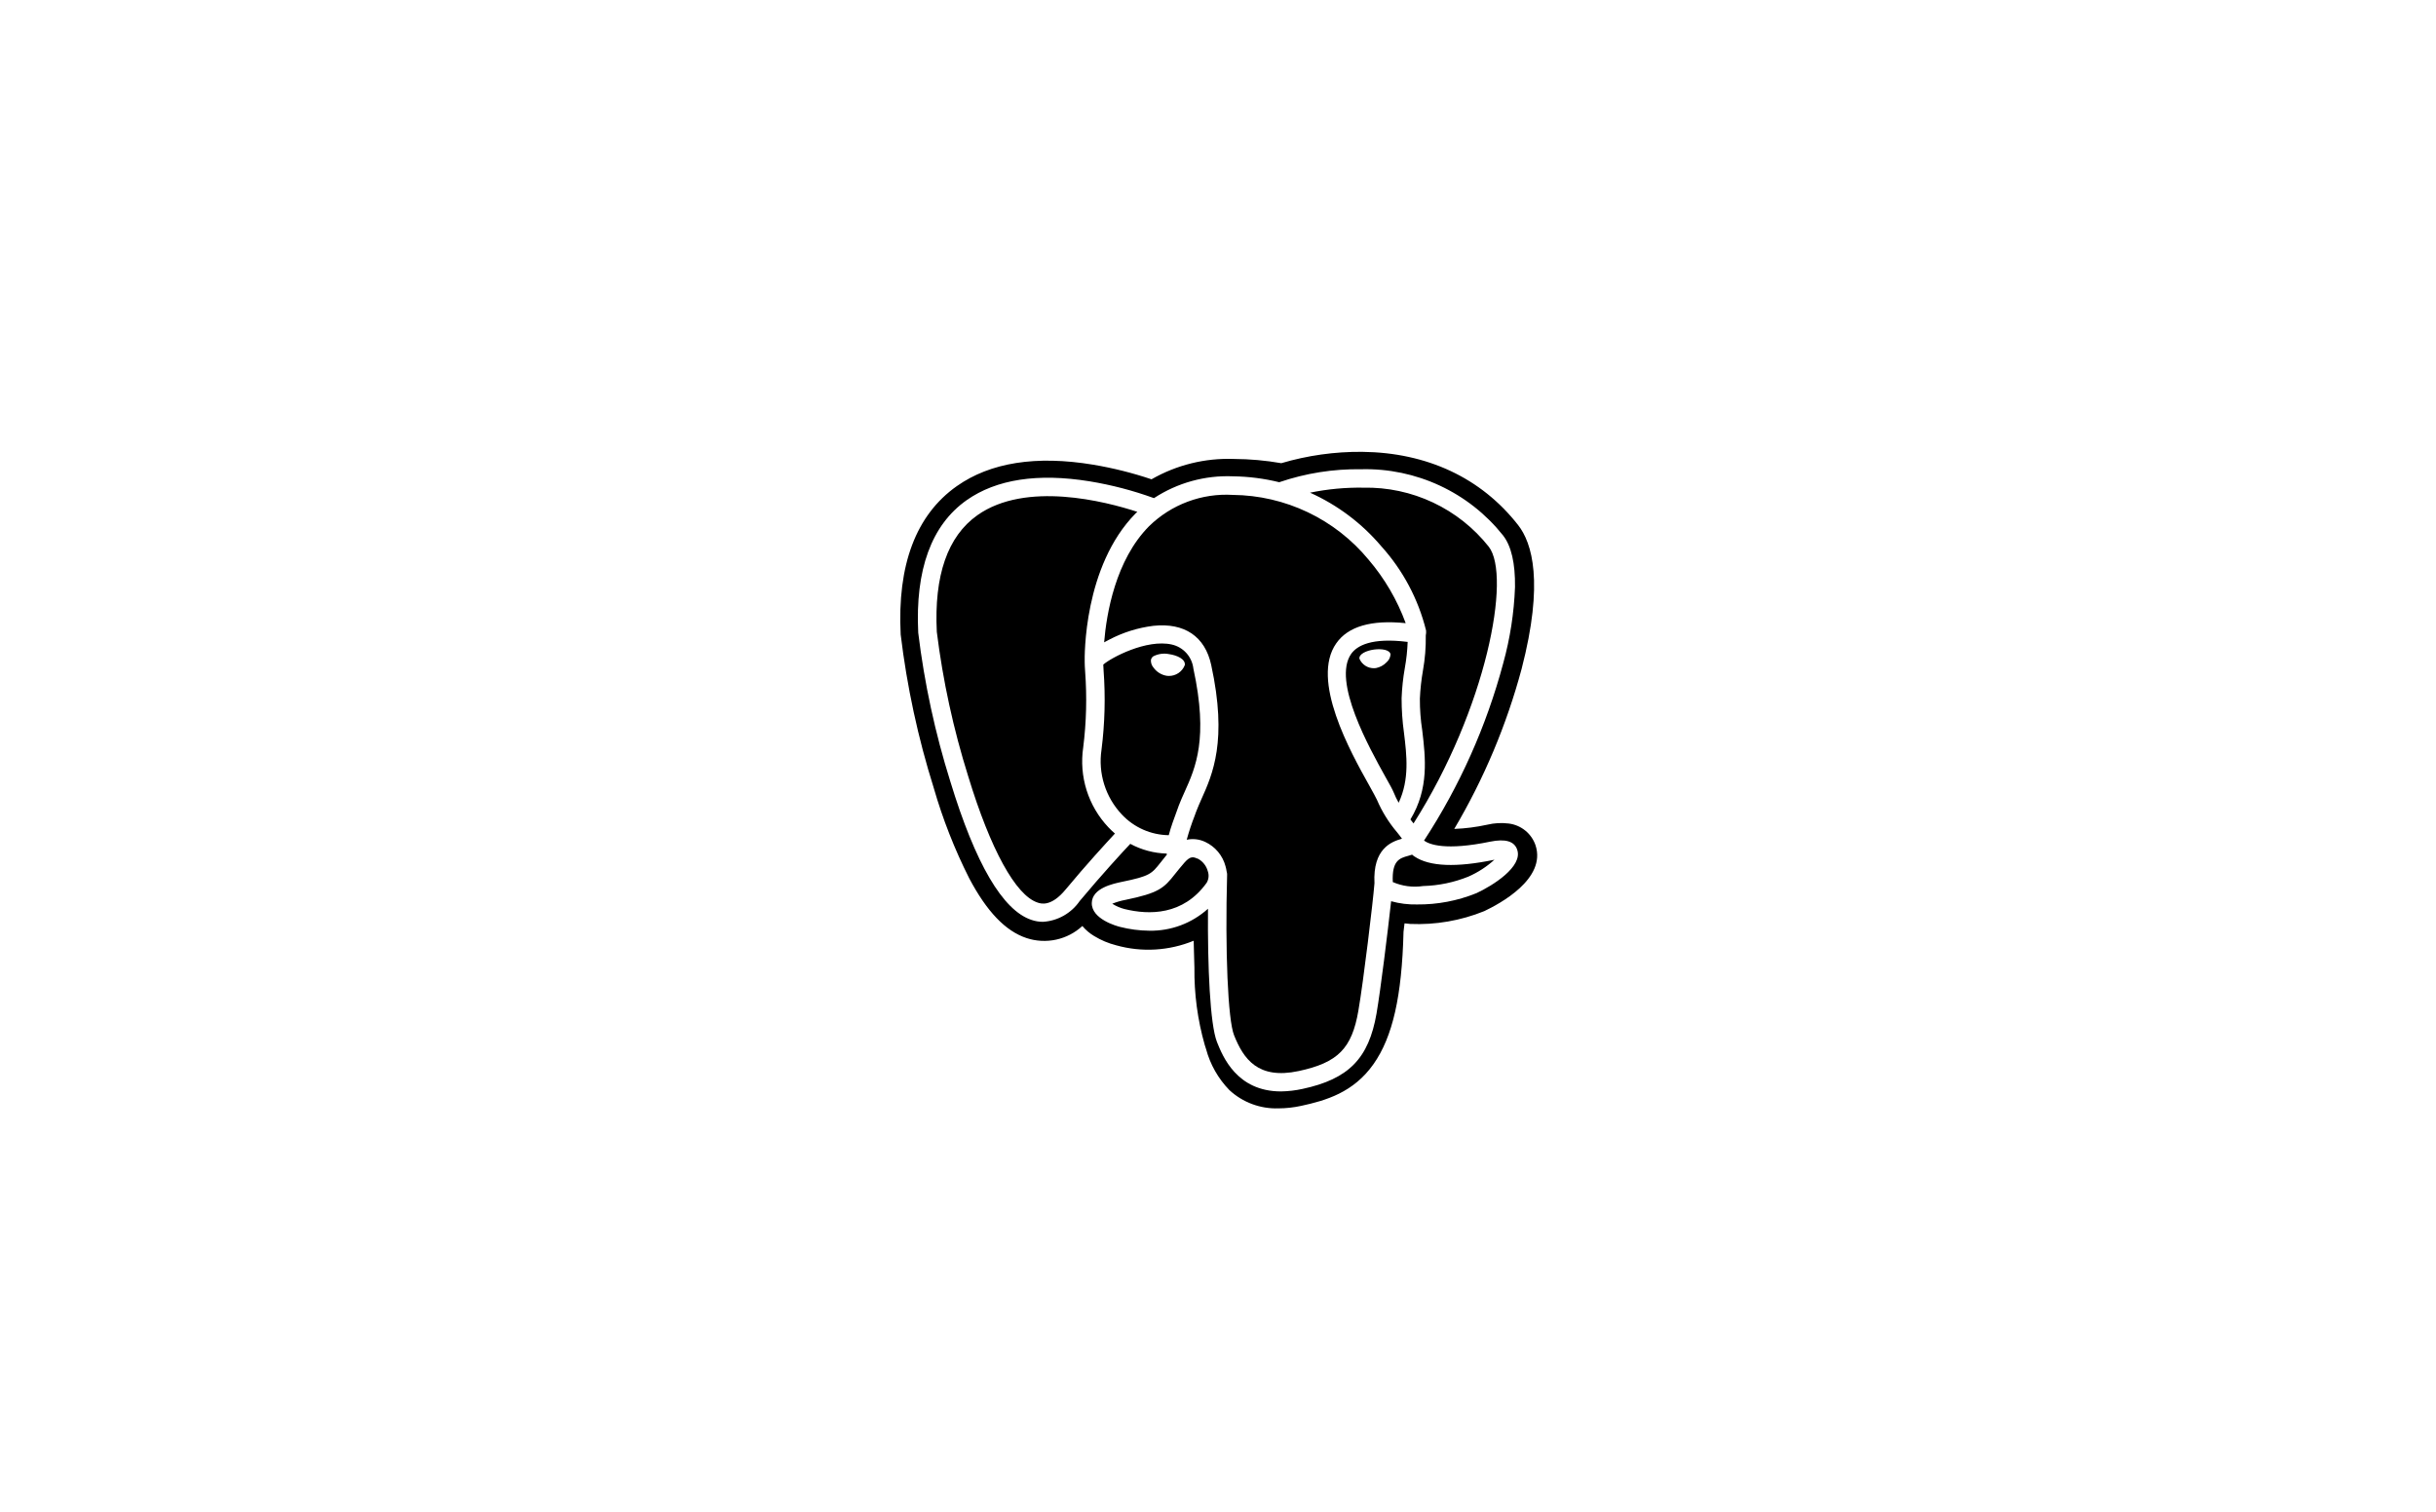 <svg width="240" height="149" viewBox="0 0 240 149" fill="none" xmlns="http://www.w3.org/2000/svg">
<path d="M151.281 83.285C151.085 82.717 150.734 82.215 150.266 81.837C149.798 81.46 149.234 81.221 148.637 81.149C147.934 81.062 147.22 81.101 146.53 81.265C145.46 81.5 144.371 81.64 143.276 81.682C146.195 76.749 148.429 71.441 149.915 65.905C152.123 57.376 150.947 53.498 149.567 51.739C145.935 47.096 140.617 44.597 134.21 44.524C131.511 44.5 128.823 44.877 126.235 45.642C124.695 45.373 123.135 45.233 121.571 45.225C118.73 45.12 115.916 45.815 113.45 47.23C111.578 46.599 109.659 46.119 107.711 45.792C102.089 44.858 97.57 45.571 94.258 47.909C90.245 50.742 88.389 55.667 88.737 62.525C89.354 67.651 90.444 72.709 91.992 77.635C92.879 80.71 94.051 83.697 95.493 86.555C97.222 89.824 99.067 91.756 101.144 92.439C102.083 92.748 103.087 92.8 104.052 92.591C105.018 92.381 105.91 91.918 106.636 91.248C106.965 91.641 107.358 91.975 107.799 92.236C108.475 92.649 109.209 92.957 109.977 93.151C112.499 93.856 115.183 93.697 117.604 92.7C117.619 93.093 117.633 93.47 117.633 93.804C117.648 94.326 117.663 94.848 117.677 95.344C117.646 97.922 117.988 100.492 118.695 102.971C118.747 103.104 118.79 103.24 118.825 103.378C119.234 104.898 120.024 106.288 121.121 107.417C122.43 108.628 124.162 109.274 125.944 109.218C126.701 109.216 127.456 109.133 128.195 108.971C130.607 108.449 133.353 107.664 135.329 104.845C137.207 102.172 138.118 98.167 138.278 91.828C138.292 91.654 138.321 91.479 138.336 91.32C138.351 91.204 138.365 91.102 138.38 90.986L138.816 91.03L138.932 91.044C141.429 91.152 143.92 90.721 146.236 89.781C147.707 89.081 152.385 86.612 151.281 83.285ZM145.438 88.021C143.587 88.768 141.608 89.143 139.612 89.125C138.749 89.145 137.887 89.038 137.056 88.806C136.722 91.843 136.024 97.508 135.618 99.876C134.848 104.307 132.872 106.327 128.325 107.301C127.628 107.454 126.917 107.537 126.203 107.548C121.845 107.548 120.464 104.09 119.899 102.681C119.216 100.952 118.969 95.286 119.013 89.548C117.43 90.977 115.363 91.751 113.231 91.712C112.255 91.703 111.285 91.576 110.339 91.334C110.049 91.261 107.536 90.579 107.565 88.981C107.594 87.499 109.701 87.078 110.499 86.904C113.288 86.337 113.463 86.104 114.335 85C114.509 84.782 114.713 84.521 114.961 84.216C114.963 84.18 114.958 84.145 114.946 84.111C113.692 84.077 112.463 83.748 111.358 83.152C110.602 83.952 108.569 86.16 106.374 88.787C105.966 89.38 105.428 89.873 104.801 90.228C104.175 90.583 103.475 90.791 102.757 90.835C102.371 90.837 101.988 90.773 101.623 90.647C98.79 89.707 96.102 85.116 93.632 77.019C92.131 72.236 91.071 67.326 90.466 62.35C90.162 56.146 91.759 51.745 95.232 49.289C98.166 47.227 102.234 46.601 107.358 47.43C109.516 47.785 111.637 48.339 113.692 49.086C116.001 47.573 118.726 46.821 121.484 46.936C123.017 46.956 124.543 47.151 126.031 47.518C128.63 46.63 131.363 46.197 134.109 46.239C136.784 46.171 139.439 46.725 141.864 47.857C144.289 48.988 146.419 50.667 148.085 52.761C148.899 53.805 149.291 55.507 149.262 57.846C149.168 60.387 148.778 62.908 148.1 65.359C146.442 71.56 143.808 77.458 140.298 82.832C140.819 83.21 142.405 83.849 146.821 82.936C148.317 82.632 149.203 82.893 149.479 83.736C150.046 85.392 147.082 87.266 145.445 88.021H145.438Z" fill="black"/>
<path d="M135.415 87.033C135.285 88.748 134.326 96.752 133.831 99.585C133.192 103.319 131.812 104.714 127.947 105.541C123.937 106.398 122.514 104.35 121.582 102.011C120.975 100.501 120.689 93.684 120.898 86.176C120.898 86.078 120.883 85.98 120.854 85.886C120.828 85.705 120.789 85.525 120.738 85.349C120.6 84.831 120.35 84.349 120.006 83.938C119.662 83.526 119.233 83.195 118.748 82.967C118.179 82.694 117.535 82.617 116.918 82.749C117.137 81.946 117.399 81.156 117.702 80.381L117.833 80.018C117.978 79.611 118.181 79.189 118.37 78.74C119.46 76.313 120.956 73 119.329 65.519C118.719 62.715 116.7 61.345 113.634 61.668C112.11 61.856 110.634 62.319 109.275 63.034C109.101 63.122 108.927 63.208 108.782 63.296C109.014 60.463 109.9 55.189 113.212 51.848C114.297 50.788 115.591 49.966 117.013 49.435C118.434 48.905 119.95 48.677 121.464 48.768C124.022 48.793 126.544 49.377 128.852 50.478C131.161 51.58 133.201 53.173 134.83 55.145C136.413 56.998 137.653 59.118 138.492 61.406C135.107 61.058 132.811 61.725 131.649 63.396C129.107 67.014 133.029 74.059 134.918 77.43C135.266 78.056 135.557 78.592 135.659 78.81C136.157 79.975 136.828 81.057 137.649 82.021C137.823 82.239 137.997 82.457 138.127 82.647C137.086 82.936 135.241 83.62 135.415 87.033ZM110.529 80.263C109.731 79.419 109.136 78.406 108.789 77.298C108.441 76.191 108.351 75.018 108.524 73.871C108.852 71.279 108.92 68.66 108.727 66.055C108.713 65.837 108.698 65.648 108.698 65.488C109.454 64.82 112.955 62.946 115.454 63.513C116.009 63.639 116.511 63.935 116.891 64.359C117.271 64.783 117.51 65.315 117.575 65.881C119.071 72.781 117.779 75.658 116.732 77.985C116.514 78.464 116.315 78.915 116.136 79.38L116.006 79.743C115.672 80.658 115.351 81.501 115.149 82.3C114.281 82.289 113.425 82.103 112.631 81.753C111.837 81.403 111.122 80.896 110.529 80.263ZM113.652 65.793C113.961 66.219 114.425 66.505 114.945 66.592C115.012 66.604 115.08 66.609 115.148 66.607C115.49 66.612 115.826 66.511 116.109 66.319C116.393 66.127 116.61 65.852 116.732 65.532C116.805 64.951 115.977 64.573 115.177 64.457C114.649 64.351 114.101 64.428 113.622 64.675C113.559 64.719 113.506 64.775 113.466 64.84C113.426 64.905 113.4 64.978 113.39 65.053C113.38 65.324 113.473 65.589 113.652 65.793ZM140.209 87.309C141.74 87.269 143.251 86.954 144.67 86.38C145.612 85.966 146.48 85.402 147.241 84.71C147.233 84.709 147.225 84.71 147.218 84.713C147.21 84.715 147.203 84.719 147.197 84.725C143.478 85.495 140.849 85.393 139.371 84.406C139.283 84.351 139.2 84.288 139.124 84.217C138.994 84.26 138.877 84.29 138.746 84.332C137.903 84.565 137.119 84.783 137.221 86.918C138.16 87.327 139.196 87.462 140.209 87.309ZM112.054 50.437C108.902 49.405 101.07 47.386 96.291 50.771C93.357 52.849 92.02 56.713 92.296 62.263C92.897 67.092 93.933 71.857 95.391 76.5C97.582 83.692 100.069 88.225 102.219 88.936C102.553 89.052 103.556 89.387 104.994 87.644C107.042 85.174 108.975 83.081 109.846 82.137C109.622 81.945 109.409 81.741 109.206 81.527C108.221 80.487 107.485 79.236 107.054 77.869C106.624 76.502 106.51 75.055 106.722 73.638C107.032 71.166 107.095 68.67 106.911 66.185C106.882 65.778 106.867 65.473 106.867 65.27C106.852 64.718 106.737 55.812 111.893 50.582C111.95 50.537 112.004 50.489 112.054 50.437ZM134.341 48.055C132.57 48.026 130.801 48.191 129.067 48.548C131.77 49.76 134.168 51.563 136.083 53.823C138.219 56.187 139.736 59.041 140.5 62.133C140.514 62.294 140.504 62.455 140.471 62.612C140.49 63.767 140.397 64.92 140.195 66.056C140.032 66.98 139.93 67.913 139.889 68.849C139.884 69.895 139.962 70.939 140.122 71.972C140.441 74.66 140.804 77.697 138.959 80.747C138.988 80.791 139.018 80.82 139.047 80.863C139.12 80.951 139.192 81.052 139.265 81.139C146.442 69.832 148.926 56.745 146.671 53.866C145.202 52.014 143.324 50.526 141.185 49.518C139.046 48.51 136.705 48.009 134.341 48.055ZM138.089 68.801C138.087 69.939 138.165 71.075 138.322 72.201C138.598 74.468 138.874 76.792 137.8 79.102C137.617 78.784 137.457 78.454 137.321 78.113C137.19 77.794 136.903 77.27 136.492 76.548C134.927 73.731 131.233 67.119 133.122 64.431C133.688 63.632 135.112 62.804 138.686 63.254C138.654 64.112 138.562 64.966 138.409 65.811C138.234 66.799 138.127 67.799 138.089 68.801ZM136.998 64.486C136.94 64.035 136.142 63.904 135.372 64.007C134.602 64.109 133.875 64.457 133.934 64.907C134.053 65.189 134.253 65.429 134.509 65.596C134.765 65.763 135.066 65.851 135.372 65.846C135.435 65.849 135.498 65.844 135.561 65.832C135.959 65.755 136.323 65.557 136.604 65.265C136.834 65.068 136.975 64.787 136.998 64.486ZM118.883 86.99C118.984 86.822 119.046 86.633 119.066 86.437C119.086 86.241 119.063 86.044 118.998 85.858C118.931 85.602 118.814 85.362 118.652 85.153C118.491 84.943 118.289 84.768 118.059 84.637C117.566 84.434 117.304 84.318 116.708 84.986C116.316 85.436 116.026 85.8 115.769 86.119C114.665 87.529 114.157 87.997 110.873 88.675C110.43 88.758 109.997 88.884 109.58 89.053C109.953 89.288 110.36 89.464 110.786 89.575C113.202 90.172 116.572 90.216 118.883 86.99Z" fill="black"/>
</svg>
